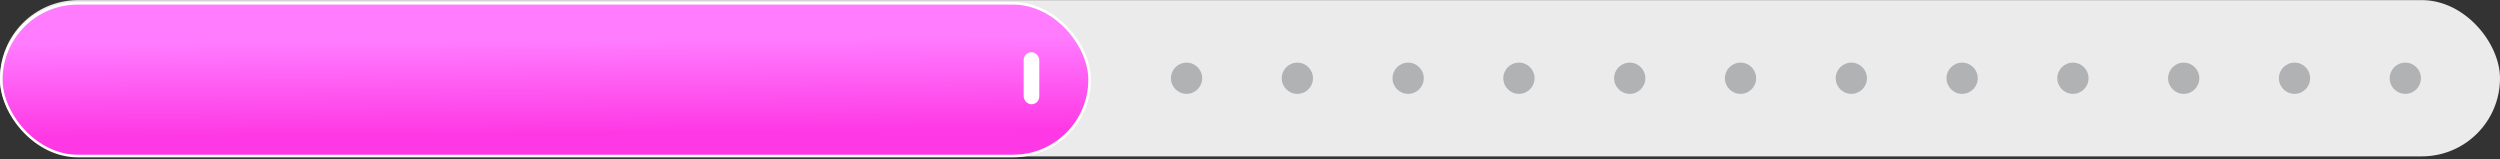 <svg width="660" height="42" viewBox="0 0 660 42" fill="none" xmlns="http://www.w3.org/2000/svg">
<rect x="0" y="0" width="660" height="42" fill="#333333" stroke="none"/>
<rect y="0.031" width="660" height="41.25" rx="20.625" fill="#EBEBEC"/>
<rect x="0.344" y="0.875" width="287.312" height="40.312" rx="20.156" fill="url(#paint0_linear_25445_5498)" stroke="white" stroke-width="0.688"/>
<rect x="270.25" y="13.781" width="4.125" height="13.75" rx="2.062" fill="white"/>
<circle opacity="0.4" cx="313.25" cy="20.656" r="4.125" fill="#5A5D61"/>
<circle opacity="0.4" cx="342.5" cy="20.656" r="4.125" fill="#5A5D61"/>
<circle opacity="0.4" cx="371.75" cy="20.656" r="4.125" fill="#5A5D61"/>
<circle opacity="0.4" cx="401" cy="20.656" r="4.125" fill="#5A5D61"/>
<circle opacity="0.4" cx="430.25" cy="20.656" r="4.125" fill="#5A5D61"/>
<circle opacity="0.4" cx="459.5" cy="20.656" r="4.125" fill="#5A5D61"/>
<circle opacity="0.4" cx="488.75" cy="20.656" r="4.125" fill="#5A5D61"/>
<circle opacity="0.4" cx="518" cy="20.656" r="4.125" fill="#5A5D61"/>
<circle opacity="0.4" cx="547.25" cy="20.656" r="4.125" fill="#5A5D61"/>
<circle opacity="0.4" cx="576.5" cy="20.656" r="4.125" fill="#5A5D61"/>
<circle opacity="0.4" cx="605.75" cy="20.656" r="4.125" fill="#5A5D61"/>
<circle opacity="0.4" cx="635" cy="20.656" r="4.125" fill="#5A5D61"/>
<defs>
<linearGradient id="paint0_linear_25445_5498" x1="31.889" y1="11.168" x2="32.074" y2="36.138" gradientUnits="userSpaceOnUse">
<stop stop-color="#FF7CFF"/>
<stop offset="1" stop-color="#FE38E4"/>
</linearGradient>
</defs>
</svg>
